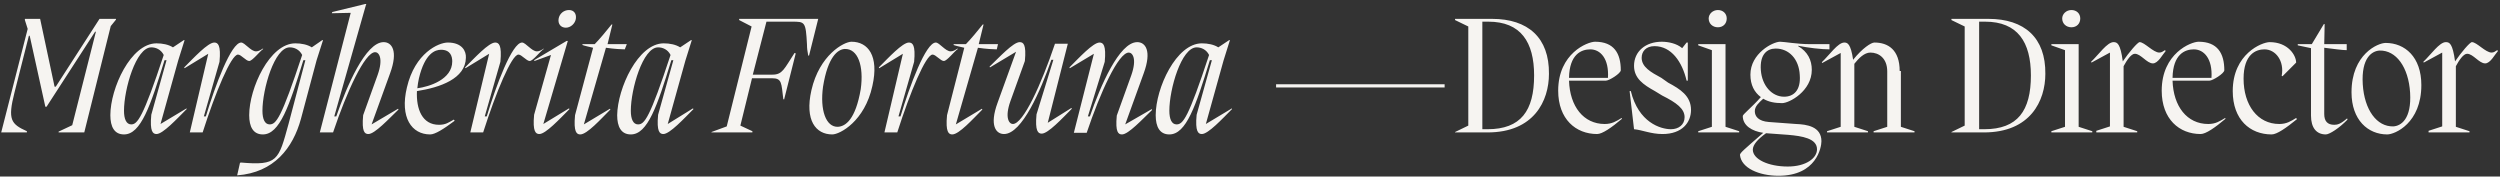 <svg xmlns="http://www.w3.org/2000/svg" viewBox="0 0 623 44" style="enable-background:new 0 0 623 44" xml:space="preserve"><rect x="0" y="0" width="623" height="44" fill="#333333" stroke="none"/><path d="M24.8 4.7 13.9 21.6h-.3L10 4.7H6.2V5l.7 2.2L.3 33h6.4v-.3c-4-1.8-4.8-2.9-3.1-9.6L7.2 8.9h.2l3.9 17.7h.3L23.7 7.9h.2L18 31.2l-3.4 1.6v.2H21l6.6-26.5 1.3-1.6v-.2h-4.1zM40 30.9l4.4-15.8L46 10h-.2l-2.7 1.8c-1.1-.7-2.6-1-4.1-1-6.4 0-11.5 11.2-11.5 17.9 0 2.9 1 4.8 3.4 4.8 4.2 0 6.6-7.1 10.1-18.5h.5l-3.8 13.6c-.4 4.2.4 4.8 1.3 4.8 1.6 0 5.1-3.8 7.5-6.2V27L40 30.9zm-7.3.1c-1.2 0-1.8-1.3-1.8-3.4 0-5.4 3-15.8 6.8-15.8 1.1 0 2.4.5 3.1 1.9C35.6 29.5 34.2 31 32.7 31zm32.8-18.9c-.6.4-1.1.7-1.7.7-1.3 0-2.8-2.2-3.7-2.2-2.5 0-6.5 10.8-8.8 18.4h-.5l3.9-13.6c.4-4.2-.4-4.8-1.3-4.8-1.6 0-5.1 3.8-7.5 6.2l.1.2 5.9-3.6L47.3 33h3.2c3.2-10 7.1-19.4 8.8-19.4.8 0 2 1.6 2.8 1.6s2.6-2.4 3.5-3l-.1-.1zm12.2-.3c-1.1-.7-2.6-1-4.1-1-6.4 0-11.5 11.2-11.5 17.9 0 2.9 1 4.8 3.4 4.8 4.2 0 6.6-7.1 10.1-18.5h.5l-4.2 15.9C69.4 40 69.2 41.3 60 40.5l-.2.1-.7 3.1C68.3 43 73 36.9 75 29.6L78.9 15l1.6-5h-.2l-2.6 1.8zM67.2 31c-1.2 0-1.8-1.3-1.8-3.4 0-5.4 3-15.8 6.8-15.8 1.1 0 2.4.5 3.1 1.9C70.1 29.5 68.8 31 67.2 31zm25.4 0 4.6-12.7c2.1-5.7.4-7.8-1.6-7.8-4.5 0-9.2 11-11.8 18.5h-.5l7.9-27.8.1-.2H91l-8.2 2-.1.3 4.7-.1L79.7 33H83c3.4-10.1 7.9-20 10.5-20 .9 0 2.1 1.5.6 5.7l-3.6 10c-.4 4.2.4 4.7 1.3 4.7 1.6 0 5.1-3.8 7.5-6.1l-.1-.2-6.6 3.9zm19-20.4c-2.3 0-8.2 2.6-10.2 11.2-1.8 7.5 1.2 11.7 5.8 11.7 1.2 0 3.3-1.3 6.1-3.4l-.2-.3c-1.3.7-2 1.3-3.7 1.3-4.2 0-5.7-3.9-5.5-8.4 5.8-.9 12.1-3.1 12.2-8.3.1-1.6-.9-3.8-4.5-3.8zM104 22c.1-.8.2-1.7.4-2.5 1.5-6.3 4.1-7.1 5.5-7.1 2.4 0 2.8 1.7 2.8 2.9 0 4.5-5.7 6.3-8.7 6.7zm31.5-9.9c-.6.4-1.1.7-1.7.7-1.3 0-2.8-2.2-3.7-2.2-2.5 0-6.5 10.8-8.8 18.4h-.5l3.9-13.6c.4-4.2-.4-4.8-1.3-4.8-1.6 0-5.1 3.8-7.5 6.2l.1.2 5.9-3.6-4.7 19.6h3.2c3.2-10 7.1-19.4 8.8-19.4.8 0 2 1.6 2.8 1.6s2.6-2.4 3.5-3v-.1zm6.3-9.6c-1.3 0-2.4.9-2.6 2.2-.2 1.3.6 2.2 1.8 2.2 1.2 0 2.3-1 2.5-2.2.2-1.3-.5-2.2-1.7-2.2zm-.3 7.7h-.3l-8.1 4.8.1.2 4.1-1.5-4.2 14.9c-.4 4.2.4 4.8 1.3 4.8 1.6 0 5.1-3.8 7.5-6.2l-.1-.2-6.4 3.9 6.1-20.7zm14.7.8h-4.8l1.2-4.9h-.2c-1.1 1.4-3.1 3.8-4.2 4.9h-3l-.1.2c.5.2 1.8.5 2.7.7l-4.5 16.8c-.4 4.2.4 4.8 1.3 4.8 1.7 0 5.1-3.8 7.5-6.2l-.1-.2-6.5 3.9 5.5-19.1c2 .3 4 .4 4.7.4l.5-1.3zm10.2 19.9 4.4-15.8 1.6-5.1h-.2l-2.7 1.8c-1.1-.7-2.6-1-4.1-1-6.4 0-11.5 11.2-11.6 17.9 0 2.9 1 4.8 3.4 4.8 4.2 0 6.6-7.1 10.1-18.5h.5L164 28.6c-.4 4.2.4 4.8 1.3 4.8 1.6 0 5.1-3.8 7.5-6.2l-.1-.2-6.3 3.9zm-7.4.1c-1.2 0-1.8-1.3-1.8-3.4 0-5.4 3-15.8 6.8-15.8 1.1 0 2.4.5 3.1 1.9-5.2 15.8-6.5 17.3-8.1 17.3zm44.9-26.3h-19.7V5l3.1 1.6-6.2 24.9-3.8 1.4v.1h10.2v-.3l-3-1.4 2.9-11.8h5c2.5 0 2.3 1.2 2.8 5.2l.2.1 2.9-11.5-.3-.1c-2.6 4-3 5.4-5.5 5.4h-4.9L191 5.4h6.4c3.2 0 3.4 0 3.7 5.7 0 .9.1 1.7.3 2.7l.2.1 2.3-9.2zm3.5 28.8c1.9 0 8.1-3.3 10-12.1 1.7-7.5-1.1-11-5.2-11-1.9 0-8 3.3-10 12.1-1.7 7.5 1.1 11 5.2 11zm1.4-1.9c-3 .1-4.5-4.2-3.7-10 1.2-7.5 3.7-9.3 5.4-9.4 3.3-.1 4.8 4.2 4 10-1.3 7.6-3.8 9.3-5.7 9.4zm29.8-19.5c-.6.4-1.1.7-1.7.7-1.3 0-2.8-2.2-3.7-2.2-2.5 0-6.5 10.8-8.8 18.4h-.5l3.9-13.6c.4-4.2-.4-4.8-1.3-4.8-1.6 0-5.1 3.8-7.5 6.2l.1.2 5.9-3.6-4.6 19.6h3.2c3.2-10 7.1-19.4 8.8-19.4.8 0 2 1.6 2.8 1.6s2.6-2.4 3.5-3l-.1-.1zm10.1-1.1h-4.8l1.2-4.9h-.2c-1.1 1.4-3.1 3.8-4.2 4.9h-3l-.1.2c.5.2 1.8.5 2.7.7L236 28.7c-.4 4.2.4 4.8 1.3 4.8 1.7 0 5.1-3.8 7.5-6.2l-.1-.2-6.5 3.9 5.5-19.1c2 .3 4 .4 4.7.4l.3-1.3zm12.4 19.6 5-19.7h-3.2c-3.4 10.1-7.9 20-10.5 20-.9 0-2.1-1.5-.6-5.7l3.6-10c.4-4.2-.4-4.7-1.3-4.7-1.6 0-5.1 3.8-7.5 6.1l.1.2 6.5-3.9-4.6 12.7c-2.1 5.7-.4 7.8 1.6 7.8 4.5 0 9.2-11 11.8-18.5h.5l-4.2 13.6c-.4 4.2.4 4.8 1.3 4.8 1.6 0 5.1-3.8 7.5-6.2l-.1-.2-5.9 3.7zm19.3.4 4.6-12.7c2.1-5.7.4-7.8-1.6-7.8-4.5 0-9.2 11-11.8 18.5h-.5l4.2-13.6c.4-4.2-.4-4.8-1.3-4.8-1.6 0-5.1 3.8-7.5 6.2l.1.2 6-3.6-5 19.7h3.2c3.4-10.1 7.9-20 10.5-20 .9 0 2.1 1.5.6 5.7l-3.6 10c-.4 4.2.4 4.7 1.3 4.7 1.6 0 5.1-3.8 7.5-6.1l-.1-.2-6.6 3.8zm20.1-.1 4.4-15.8 1.6-5.1h-.2l-2.7 1.8c-1.1-.7-2.6-1-4.1-1-6.4 0-11.5 11.2-11.5 17.9 0 2.9 1 4.8 3.4 4.8 4.2 0 6.6-7.1 10.1-18.5h.5l-3.8 13.6c-.4 4.2.4 4.8 1.3 4.8 1.6 0 5.1-3.8 7.5-6.2V27l-6.5 3.9zm-7.3.1c-1.2 0-1.8-1.3-1.8-3.4 0-5.4 3-15.8 6.8-15.8 1.1 0 2.4.5 3.1 1.9-5.2 15.8-6.5 17.3-8.1 17.3zm24.8-9.2h42V21h-42v.8zm53.8-17.1h-9.2V5l3.3 1.6v24.7l-3.3 1.6v.1h8.1c11.6 0 15.3-7.9 15.3-14.6.1-9-5.2-13.7-14.2-13.7zm-2.4 27.5V5.4h1.5c8.1 0 11.4 5.1 11.4 13.4 0 8.8-3.3 13.4-11.6 13.4h-1.3zm34.7-2.8c-1.3.8-2.4 1.5-4.2 1.5-5.3 0-8.7-4.4-8.9-10.8h9.2c.8 0 3.7-1.8 3.7-2.6 0-4.2-1.7-7.1-6.4-7.1-1.9 0-9.2 2.9-9.2 12.2 0 7.1 4.4 10.8 9.7 10.8 1.3 0 3.6-1.6 6.2-3.8l-.1-.2zm-7.8-17.1c2.5 0 4.7 2.3 4.4 7.1H391c.1-5.9 3.1-7.1 5.3-7.1zm17.7 7.1c-2.6-1.4-4.9-2.7-4.9-5 0-1.6 1.1-2.9 3.2-2.9 4.2 0 6.9 3.9 8 8.6h.3v-9.5h-.3l-1.1 1.4c-1.4-1.2-3.5-1.6-5.1-1.6-4 0-6.9 2.4-6.9 6 0 3.1 2.3 4.7 5.2 6.3l1.8 1.1c3.6 1.8 5.6 3.3 5.6 5.4 0 1.9-1.5 3-3.4 3-2.6 0-8.1-1.7-10-9.5h-.3l1.1 9.5c2.1.2 4.2 1.2 7.1 1.2 4.9 0 7.1-2.9 7.1-6 0-3.5-2.7-5.2-5.7-6.8l-1.7-1.2zm14.1-12.6c1.3 0 2.2-.9 2.2-2.2 0-1.2-.9-2.1-2.2-2.1-1.3 0-2.3 1-2.3 2.1 0 1.3 1 2.2 2.3 2.2zm-1.5 24.8-3.4 1.1v.3h10.2v-.3l-3.4-1.1V11h-6.8v.3l3.4 1.2v19.1zM455.8 11h-4.9c-2.9 0-6.3-.6-7.3-.6-1.8 0-7.4 2.9-7.4 8.2 0 2.6 1 4.4 2.6 5.6-2.2 2.5-4.5 4.3-4.5 4.7 0 2.4 2.3 3.8 5.1 4.2-4.7 4.1-5.8 5-5.8 5.5.3 3.3 4.8 5.2 9.6 5.2 9.5 0 10.7-7.1 10.7-8.6 0-3.7-3.7-4.2-6.3-4.3l-6.8-.5c-2.6-.2-3.5-1.4-3.5-2.7 0-1.2 1-2.1 2.1-3.1 1.3.8 2.9 1.1 4.7 1.1 1.8 0 7.4-3 7.4-8.3 0-2.4-1-4.5-3.4-5.9v-.1c2.4.5 5.8.9 7.8.9V11zm-7.3 7.7c.3 3.9-1.6 5.4-3.9 5.4-3 0-5.5-2.7-5.8-6.6-.3-4 1.6-5.4 3.7-5.4 3.3 0 5.8 2.6 6 6.6zm4.3 18.5c0 2.2-2.7 4.3-7.3 4.3-4.8 0-8.7-1.8-8.7-4.2 0-1.2 1.2-2.6 3.3-4.1l5.5.4c3.5.3 7.2.9 7.2 3.6zm20.6-19.5c0-5.3-2.9-7.1-6.3-7.1-.8 0-3 1.4-5.3 4.3-.6-4-1.4-4.3-2.2-4.3-1.6 0-3.7 3.1-5.6 4.9l.1.2 4.6-2.5v18.4l-3.4 1.1v.3h10.2v-.3l-3.4-1.1V15.9c1.1-1.4 2.5-2.8 4-2.8 2.1 0 4.2 1.4 4.2 4.7v13.8l-3.4 1.1v.3h10.2v-.3l-3.4-1.1V17.7zm22.1-13h-9.2V5l3.3 1.6v24.7l-3.3 1.6v.1h8.1c11.6 0 15.3-7.9 15.3-14.6.1-9-5.2-13.7-14.2-13.7zm-2.3 27.5V5.4h1.5c8.1 0 11.4 5.1 11.4 13.4 0 8.8-3.3 13.4-11.6 13.4h-1.3zm23-25.4c1.3 0 2.2-.9 2.2-2.2 0-1.2-.9-2.1-2.2-2.1-1.3 0-2.3 1-2.3 2.1 0 1.3 1 2.2 2.3 2.2zm-1.6 24.8-3.4 1.1v.3h10.2v-.3l-3.4-1.1V11h-6.8v.3l3.4 1.2v19.1zm24.9-19.1c-.5.3-.8.6-1.4.6-1.5 0-3.7-2.6-4.9-2.6-.5 0-2.7 2.6-4.2 4.8-.6-4.5-1.4-4.8-2.3-4.8-1.6 0-3.7 3.1-5.6 4.9l.1.2 4.6-2.5v18.4l-3.4 1.1v.4h10.2v-.3l-3.4-1.1V16.5c.8-1.5 1.9-3.1 2.8-3.1 1.5 0 3 2.4 4.5 2.4 1.3 0 2.4-2.2 3.2-3.1l-.2-.2zm15 16.9c-1.3.8-2.4 1.5-4.2 1.5-5.3 0-8.7-4.4-8.9-10.8h9.2c.8 0 3.7-1.8 3.7-2.6 0-4.2-1.7-7.1-6.4-7.1-1.9 0-9.2 2.9-9.2 12.2 0 7.1 4.4 10.8 9.7 10.8 1.3 0 3.6-1.6 6.2-3.8l-.1-.2zm-7.8-17.1c2.5 0 4.7 2.3 4.4 7.1h-9.7c.1-5.9 3.1-7.1 5.3-7.1zm19.4 21.2c1.3 0 3.6-1.6 6.3-3.8l-.2-.3c-1.3.8-2.4 1.5-4.2 1.5-5.4 0-8.9-4.7-8.9-11.3 0-6.1 3.1-7.3 5.2-7.3 2.8 0 5 2.9 4.3 6.6l.2.1 3.4-3.4c0-1.8-2-5.1-6.6-5.1-1.9 0-9.2 2.9-9.2 12.2 0 7.1 4.3 10.8 9.7 10.8zm18.8-4c-1.6 1.4-2.4 1.6-3.2 1.6-1.7 0-2.5-.9-2.5-2.7V11.9c2.4.3 4.6.6 5.6.6V11h-5.6l.1-5h-.2l-3 5h-3.5v.3l3.3.7v16.8c0 3.1 1.4 4.7 3.7 4.7.9 0 3.4-1.6 5.4-3.7l-.1-.3zm10 4c1.9 0 8.5-2.8 8.5-12.3 0-7-4.1-10.5-8.9-10.5-1.9 0-8.5 2.8-8.5 12.3 0 6.9 4.1 10.5 8.9 10.5zm1.5-2c-4.1.1-7.2-4.1-7.6-10.5-.4-6.6 2.3-8.3 4.2-8.4 4.1-.1 7.2 4.1 7.6 10.5.4 6.6-2.3 8.3-4.2 8.4zm25.9-19c-.5.3-.8.6-1.4.6-1.5 0-3.7-2.6-4.9-2.6-.5 0-2.7 2.6-4.2 4.8-.6-4.5-1.4-4.8-2.3-4.8-1.6 0-3.7 3.1-5.6 4.9l.1.2 4.6-2.5v18.4l-3.4 1.1v.4h10.2v-.3l-3.4-1.1V16.5c.8-1.5 1.9-3.1 2.8-3.1 1.5 0 3 2.4 4.5 2.4 1.3 0 2.4-2.2 3.2-3.1l-.2-.2z" style="fill:#f6f4f1"/></svg>
